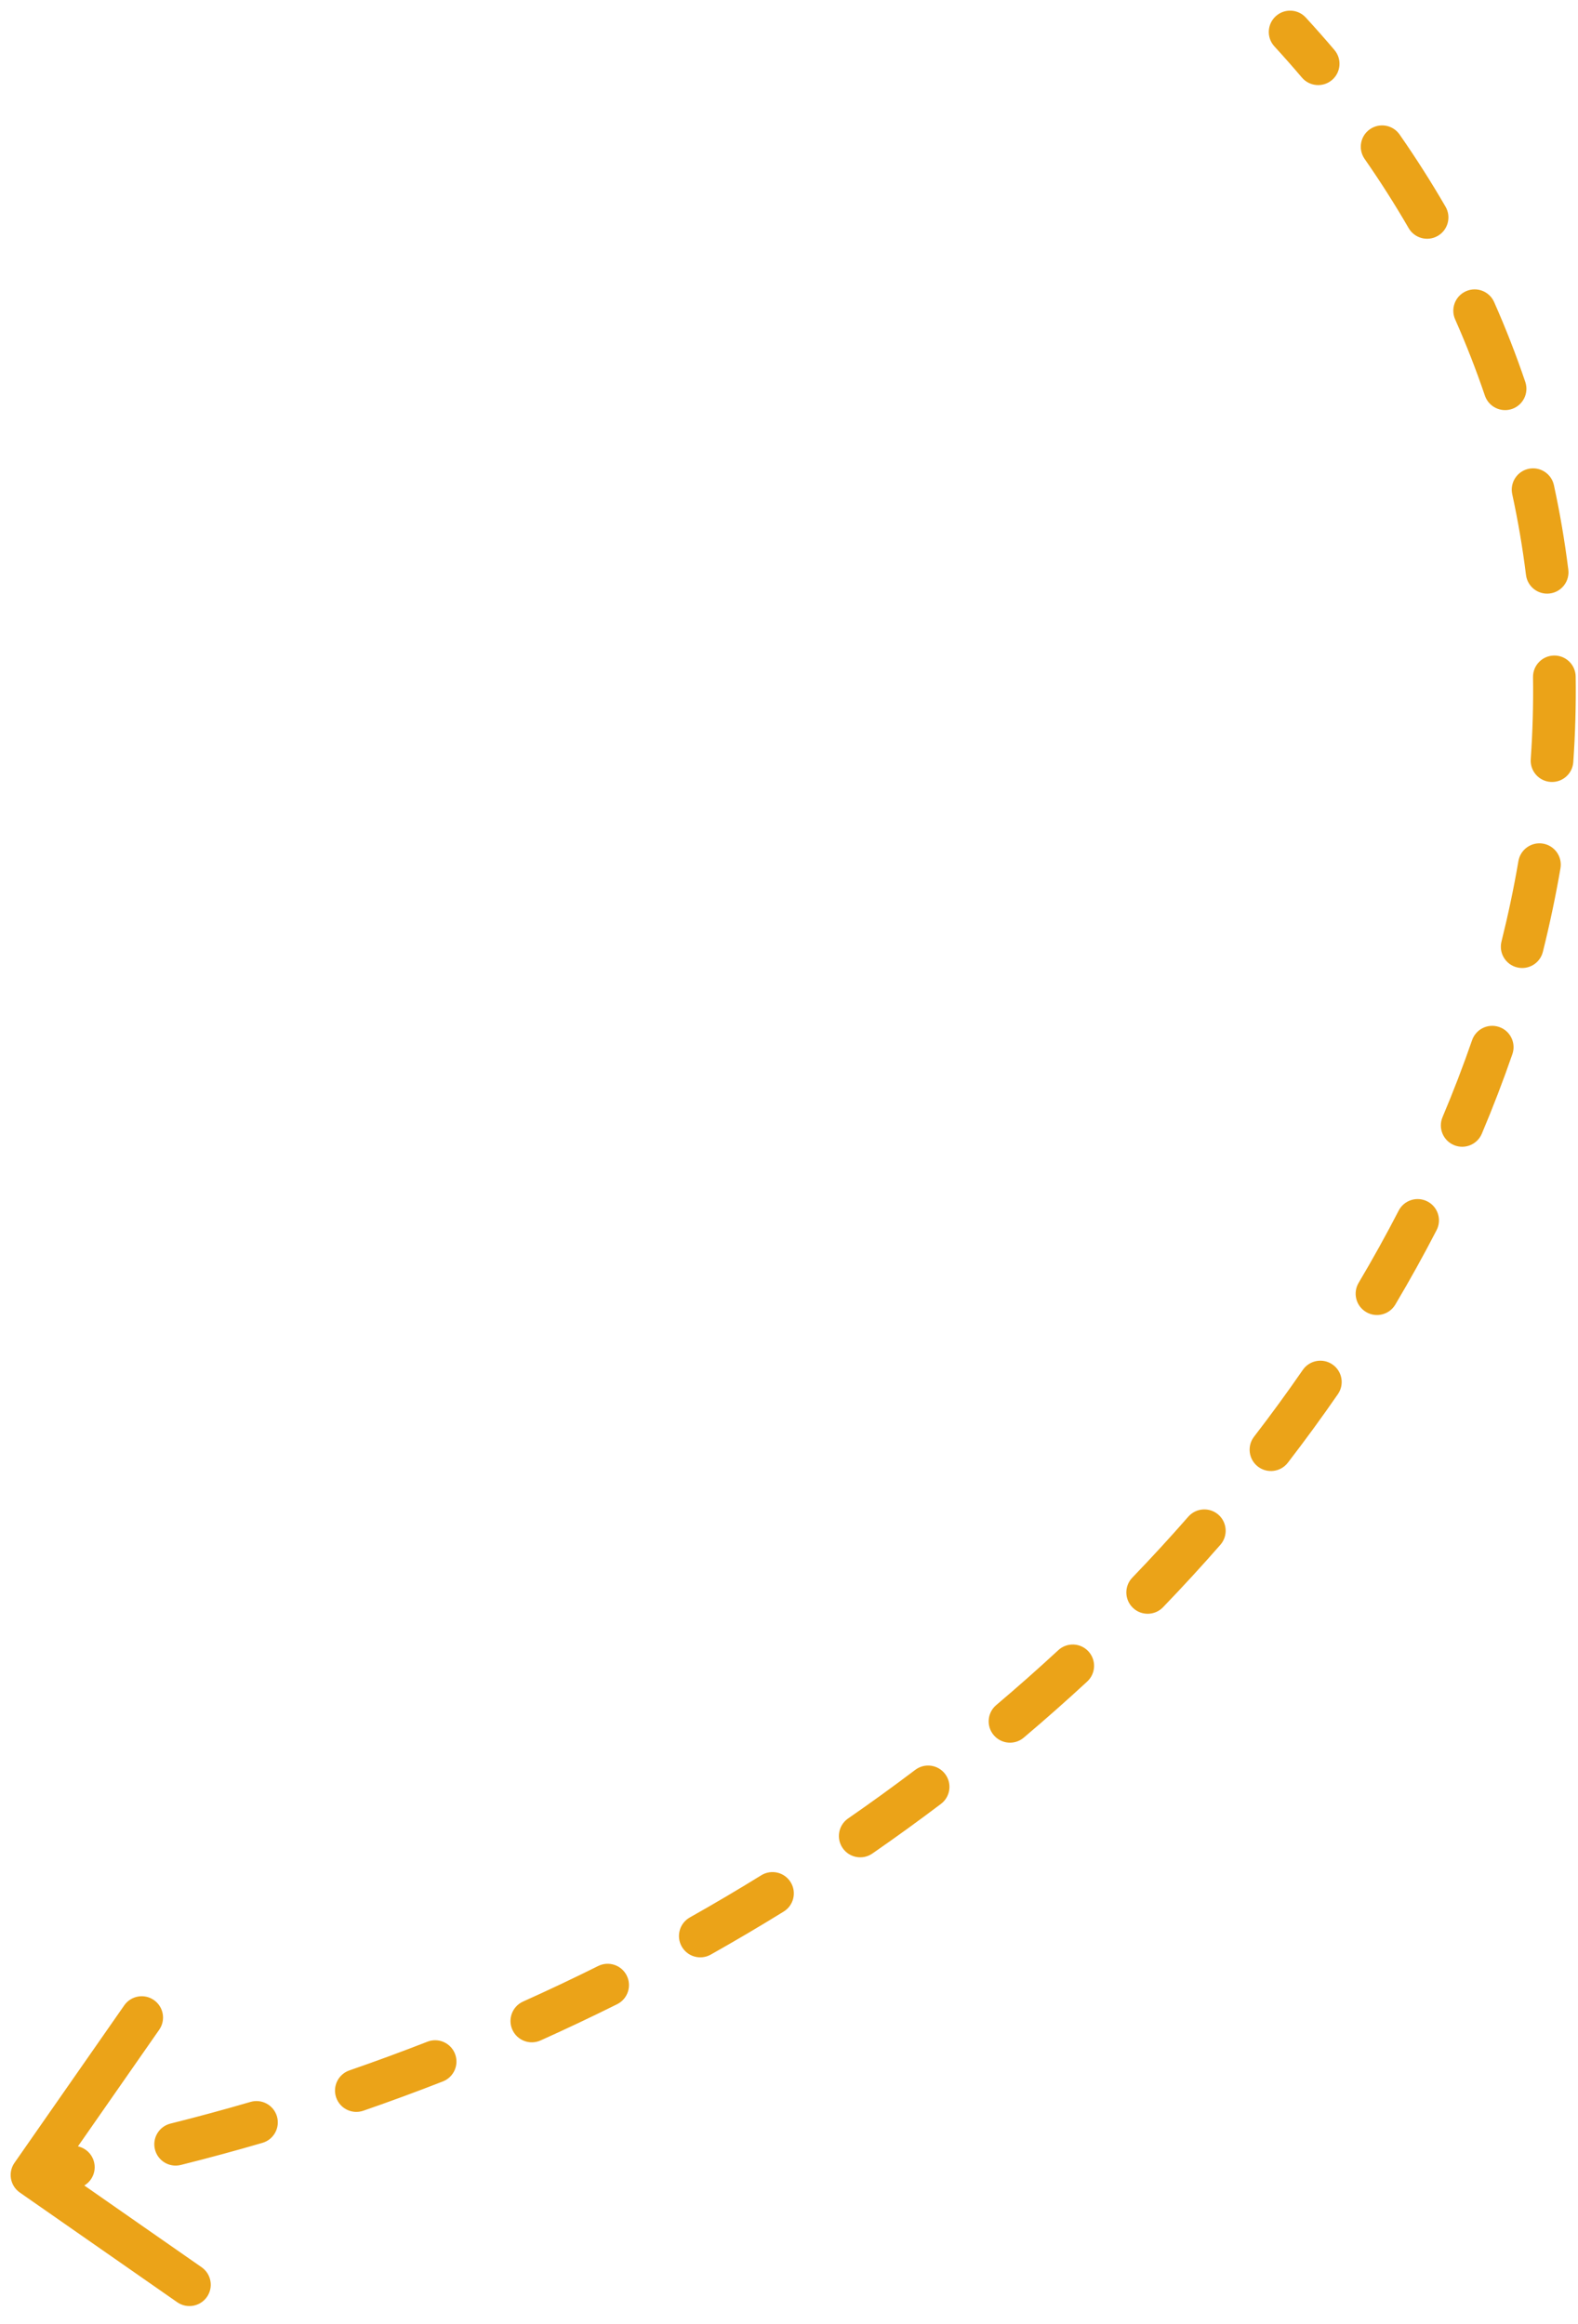 <?xml version="1.0" encoding="UTF-8"?> <svg xmlns="http://www.w3.org/2000/svg" width="74" height="109" viewBox="0 0 74 109" fill="none"> <path d="M60.869 1.162C60.682 0.959 60.366 0.945 60.162 1.131C59.959 1.317 59.945 1.634 60.131 1.837L60.869 1.162ZM1.09 101.714C0.932 101.941 0.988 102.252 1.214 102.41L4.906 104.983C5.132 105.141 5.444 105.086 5.602 104.859C5.76 104.633 5.704 104.321 5.478 104.163L2.196 101.876L4.483 98.594C4.641 98.368 4.585 98.056 4.359 97.898C4.132 97.74 3.821 97.796 3.663 98.022L1.09 101.714ZM61.434 3.314C61.613 3.525 61.929 3.55 62.139 3.372C62.349 3.193 62.375 2.877 62.196 2.667L61.434 3.314ZM65.224 6.595C65.067 6.369 64.755 6.313 64.528 6.47C64.302 6.628 64.246 6.94 64.403 7.166L65.224 6.595ZM66.491 10.447C66.629 10.686 66.935 10.768 67.174 10.629C67.413 10.491 67.495 10.185 67.356 9.946L66.491 10.447ZM69.61 14.369C69.498 14.116 69.203 14.002 68.95 14.114C68.698 14.226 68.584 14.521 68.695 14.773L69.61 14.369ZM70.108 18.393C70.196 18.655 70.48 18.795 70.742 18.706C71.003 18.617 71.143 18.334 71.055 18.072L70.108 18.393ZM72.382 22.857C72.323 22.587 72.057 22.416 71.787 22.475C71.517 22.534 71.346 22.8 71.404 23.07L72.382 22.857ZM72.057 26.902C72.091 27.176 72.341 27.37 72.615 27.336C72.889 27.302 73.084 27.052 73.05 26.778L72.057 26.902ZM73.391 31.735C73.387 31.459 73.16 31.238 72.884 31.242C72.608 31.246 72.387 31.473 72.391 31.749L73.391 31.735ZM72.282 35.637C72.263 35.912 72.471 36.151 72.746 36.17C73.022 36.19 73.261 35.982 73.28 35.706L72.282 35.637ZM72.685 40.633C72.731 40.361 72.549 40.103 72.276 40.056C72.004 40.01 71.746 40.192 71.699 40.465L72.685 40.633ZM70.897 44.275C70.83 44.543 70.993 44.814 71.26 44.881C71.528 44.948 71.8 44.785 71.867 44.517L70.897 44.275ZM70.451 49.271C70.541 49.01 70.403 48.726 70.141 48.635C69.881 48.545 69.596 48.683 69.505 48.944L70.451 49.271ZM68.108 52.584C68.001 52.839 68.12 53.132 68.374 53.239C68.629 53.346 68.922 53.227 69.029 52.973L68.108 52.584ZM66.924 57.462C67.051 57.216 66.955 56.915 66.71 56.788C66.464 56.661 66.162 56.757 66.036 57.002L66.924 57.462ZM64.143 60.415C64.002 60.652 64.081 60.959 64.318 61.1C64.556 61.241 64.862 61.162 65.003 60.925L64.143 60.415ZM62.329 65.096C62.486 64.868 62.429 64.557 62.202 64.4C61.975 64.243 61.663 64.3 61.506 64.527L62.329 65.096ZM59.205 67.68C59.036 67.899 59.077 68.213 59.296 68.382C59.514 68.55 59.828 68.51 59.997 68.291L59.205 67.68ZM56.854 72.115C57.035 71.907 57.014 71.591 56.807 71.41C56.599 71.228 56.283 71.249 56.101 71.457L56.854 72.115ZM53.459 74.333C53.268 74.532 53.274 74.849 53.473 75.04C53.672 75.232 53.988 75.226 54.18 75.027L53.459 74.333ZM50.646 78.489C50.849 78.301 50.861 77.985 50.674 77.782C50.486 77.58 50.17 77.567 49.967 77.755L50.646 78.489ZM47.041 80.344C46.83 80.522 46.803 80.837 46.982 81.048C47.16 81.259 47.476 81.285 47.687 81.107L47.041 80.344ZM43.826 84.196C44.046 84.029 44.09 83.716 43.923 83.496C43.756 83.275 43.443 83.232 43.223 83.399L43.826 84.196ZM40.056 85.691C39.829 85.848 39.772 86.16 39.929 86.387C40.087 86.614 40.398 86.67 40.625 86.513L40.056 85.691ZM36.49 89.219C36.724 89.074 36.797 88.766 36.652 88.531C36.507 88.296 36.199 88.224 35.964 88.369L36.49 89.219ZM32.595 90.356C32.354 90.492 32.269 90.797 32.404 91.037C32.54 91.278 32.845 91.363 33.085 91.228L32.595 90.356ZM28.719 93.542C28.966 93.419 29.067 93.118 28.944 92.871C28.821 92.624 28.52 92.524 28.273 92.647L28.719 93.542ZM24.735 94.322C24.483 94.435 24.37 94.731 24.483 94.983C24.597 95.234 24.892 95.347 25.144 95.234L24.735 94.322ZM20.588 97.146C20.845 97.045 20.972 96.755 20.872 96.498C20.771 96.241 20.481 96.114 20.224 96.214L20.588 97.146ZM16.547 97.568C16.286 97.658 16.148 97.943 16.238 98.204C16.328 98.465 16.613 98.603 16.874 98.513L16.547 97.568ZM12.168 100.012C12.433 99.935 12.585 99.657 12.508 99.392C12.43 99.127 12.153 98.975 11.887 99.052L12.168 100.012ZM8.115 100.074C7.847 100.141 7.684 100.412 7.751 100.68C7.818 100.948 8.09 101.111 8.358 101.044L8.115 100.074ZM3.538 102.124C3.809 102.071 3.985 101.807 3.931 101.537C3.877 101.266 3.614 101.09 3.343 101.144L3.538 102.124ZM60.131 1.837C60.578 2.326 61.013 2.818 61.434 3.314L62.196 2.667C61.767 2.161 61.324 1.66 60.869 1.162L60.131 1.837ZM64.403 7.166C65.155 8.247 65.85 9.341 66.491 10.447L67.356 9.946C66.702 8.816 65.991 7.698 65.224 6.595L64.403 7.166ZM68.695 14.773C69.225 15.97 69.695 17.177 70.108 18.393L71.055 18.072C70.632 16.827 70.151 15.592 69.61 14.369L68.695 14.773ZM71.404 23.07C71.68 24.34 71.897 25.618 72.057 26.902L73.05 26.778C72.886 25.465 72.664 24.157 72.382 22.857L71.404 23.07ZM72.391 31.749C72.41 33.042 72.373 34.339 72.282 35.637L73.28 35.706C73.373 34.381 73.41 33.057 73.391 31.735L72.391 31.749ZM71.699 40.465C71.481 41.737 71.213 43.008 70.897 44.275L71.867 44.517C72.189 43.226 72.463 41.931 72.685 40.633L71.699 40.465ZM69.505 48.944C69.084 50.163 68.617 51.377 68.108 52.584L69.029 52.973C69.547 51.746 70.021 50.512 70.451 49.271L69.505 48.944ZM66.036 57.002C65.443 58.149 64.812 59.287 64.143 60.415L65.003 60.925C65.682 59.781 66.323 58.626 66.924 57.462L66.036 57.002ZM61.506 64.527C60.773 65.59 60.005 66.642 59.205 67.68L59.997 68.291C60.808 67.239 61.586 66.173 62.329 65.096L61.506 64.527ZM56.101 71.457C55.25 72.43 54.369 73.389 53.459 74.333L54.18 75.027C55.1 74.071 55.992 73.1 56.854 72.115L56.101 71.457ZM49.967 77.755C49.017 78.634 48.041 79.497 47.041 80.344L47.687 81.107C48.698 80.251 49.685 79.378 50.646 78.489L49.967 77.755ZM43.223 83.399C42.189 84.18 41.134 84.945 40.056 85.691L40.625 86.513C41.714 85.759 42.782 84.987 43.826 84.196L43.223 83.399ZM35.964 88.369C34.86 89.051 33.737 89.714 32.595 90.356L33.085 91.228C34.239 90.578 35.374 89.909 36.49 89.219L35.964 88.369ZM28.273 92.647C27.111 93.226 25.931 93.784 24.735 94.322L25.144 95.234C26.353 94.691 27.545 94.127 28.719 93.542L28.273 92.647ZM20.224 96.214C19.013 96.687 17.787 97.139 16.547 97.568L16.874 98.513C18.127 98.08 19.365 97.624 20.588 97.146L20.224 96.214ZM11.887 99.052C10.643 99.416 9.385 99.756 8.115 100.074L8.358 101.044C9.64 100.723 10.911 100.379 12.168 100.012L11.887 99.052ZM3.343 101.144C2.702 101.271 2.058 101.392 1.412 101.508L1.588 102.492C2.241 102.376 2.891 102.253 3.538 102.124L3.343 101.144ZM61.237 0.825C60.864 0.417 60.232 0.389 59.825 0.762C59.417 1.135 59.389 1.768 59.762 2.175L61.237 0.825ZM0.68 101.428C0.364 101.881 0.475 102.505 0.928 102.821L8.312 107.967C8.765 108.282 9.388 108.171 9.704 107.718C10.02 107.265 9.908 106.642 9.455 106.326L2.892 101.752L7.466 95.188C7.782 94.735 7.671 94.112 7.218 93.796C6.765 93.48 6.141 93.592 5.826 94.045L0.68 101.428ZM61.053 3.638C61.411 4.059 62.042 4.11 62.463 3.753C62.884 3.395 62.935 2.764 62.577 2.343L61.053 3.638ZM65.635 6.31C65.32 5.856 64.696 5.745 64.243 6.06C63.789 6.375 63.678 6.998 63.993 7.452L65.635 6.31ZM66.058 10.698C66.335 11.176 66.947 11.339 67.425 11.062C67.903 10.785 68.066 10.173 67.789 9.695L66.058 10.698ZM70.067 14.166C69.844 13.661 69.253 13.433 68.748 13.657C68.243 13.88 68.015 14.471 68.238 14.976L70.067 14.166ZM69.634 18.554C69.812 19.077 70.379 19.357 70.903 19.18C71.425 19.002 71.706 18.434 71.528 17.911L69.634 18.554ZM72.87 22.751C72.753 22.212 72.22 21.869 71.681 21.986C71.141 22.104 70.799 22.636 70.916 23.176L72.87 22.751ZM71.561 26.963C71.629 27.512 72.129 27.901 72.677 27.832C73.225 27.764 73.614 27.264 73.546 26.716L71.561 26.963ZM73.891 31.727C73.883 31.175 73.429 30.734 72.877 30.742C72.325 30.75 71.883 31.204 71.891 31.756L73.891 31.727ZM71.784 35.602C71.745 36.153 72.161 36.631 72.712 36.669C73.263 36.708 73.74 36.292 73.779 35.741L71.784 35.602ZM73.178 40.718C73.271 40.173 72.905 39.657 72.361 39.563C71.817 39.47 71.3 39.836 71.206 40.38L73.178 40.718ZM70.412 44.154C70.278 44.69 70.603 45.233 71.139 45.366C71.675 45.5 72.218 45.175 72.352 44.639L70.412 44.154ZM70.923 49.435C71.104 48.913 70.827 48.343 70.305 48.163C69.783 47.982 69.214 48.259 69.033 48.781L70.923 49.435ZM67.647 52.39C67.433 52.899 67.671 53.485 68.18 53.7C68.689 53.915 69.275 53.676 69.49 53.167L67.647 52.39ZM67.368 57.691C67.622 57.2 67.43 56.597 66.939 56.344C66.448 56.09 65.845 56.282 65.591 56.773L67.368 57.691ZM63.713 60.16C63.431 60.635 63.588 61.248 64.063 61.53C64.538 61.812 65.152 61.655 65.433 61.18L63.713 60.16ZM62.741 65.38C63.055 64.925 62.941 64.302 62.486 63.989C62.032 63.675 61.409 63.789 61.095 64.243L62.741 65.38ZM58.809 67.375C58.472 67.813 58.553 68.441 58.99 68.778C59.428 69.115 60.056 69.034 60.393 68.596L58.809 67.375ZM57.23 72.445C57.594 72.029 57.551 71.397 57.136 71.033C56.72 70.67 56.089 70.712 55.725 71.127L57.23 72.445ZM53.099 73.986C52.716 74.384 52.728 75.017 53.126 75.4C53.524 75.783 54.157 75.771 54.54 75.374L53.099 73.986ZM50.986 78.856C51.391 78.481 51.416 77.848 51.041 77.443C50.666 77.037 50.033 77.013 49.628 77.388L50.986 78.856ZM46.718 79.962C46.296 80.319 46.243 80.95 46.6 81.371C46.957 81.793 47.588 81.846 48.009 81.489L46.718 79.962ZM44.128 84.595C44.568 84.261 44.655 83.634 44.322 83.194C43.988 82.753 43.361 82.667 42.921 83L44.128 84.595ZM39.771 85.28C39.317 85.594 39.204 86.217 39.518 86.671C39.833 87.125 40.456 87.239 40.91 86.924L39.771 85.28ZM36.752 89.645C37.222 89.354 37.368 88.738 37.077 88.268C36.787 87.799 36.171 87.653 35.701 87.943L36.752 89.645ZM32.349 89.921C31.868 90.192 31.698 90.801 31.968 91.283C32.239 91.764 32.849 91.935 33.33 91.664L32.349 89.921ZM28.942 93.989C29.436 93.743 29.637 93.143 29.391 92.648C29.145 92.154 28.545 91.953 28.05 92.199L28.942 93.989ZM24.53 93.865C24.026 94.092 23.801 94.684 24.027 95.187C24.254 95.691 24.845 95.916 25.349 95.69L24.53 93.865ZM20.77 97.611C21.284 97.41 21.538 96.83 21.337 96.316C21.136 95.802 20.556 95.547 20.042 95.749L20.77 97.611ZM16.383 97.095C15.861 97.276 15.585 97.845 15.765 98.367C15.946 98.889 16.515 99.166 17.037 98.986L16.383 97.095ZM12.308 100.492C12.838 100.338 13.142 99.782 12.988 99.252C12.833 98.722 12.278 98.418 11.748 98.572L12.308 100.492ZM7.994 99.589C7.458 99.723 7.132 100.265 7.266 100.801C7.4 101.337 7.943 101.663 8.479 101.529L7.994 99.589ZM3.635 102.615C4.177 102.507 4.529 101.981 4.421 101.439C4.314 100.897 3.787 100.546 3.246 100.653L3.635 102.615ZM59.762 2.175C60.206 2.659 60.636 3.147 61.053 3.638L62.577 2.343C62.144 1.833 61.697 1.327 61.237 0.825L59.762 2.175ZM63.993 7.452C64.737 8.521 65.425 9.604 66.058 10.698L67.789 9.695C67.127 8.553 66.41 7.424 65.635 6.31L63.993 7.452ZM68.238 14.976C68.761 16.158 69.226 17.352 69.634 18.554L71.528 17.911C71.101 16.652 70.615 15.403 70.067 14.166L68.238 14.976ZM70.916 23.176C71.189 24.431 71.403 25.695 71.561 26.963L73.546 26.716C73.38 25.389 73.156 24.066 72.87 22.751L70.916 23.176ZM71.891 31.756C71.91 33.035 71.873 34.318 71.784 35.602L73.779 35.741C73.872 34.402 73.91 33.064 73.891 31.727L71.891 31.756ZM71.206 40.38C70.991 41.64 70.725 42.898 70.412 44.154L72.352 44.639C72.677 43.335 72.953 42.028 73.178 40.718L71.206 40.38ZM69.033 48.781C68.615 49.989 68.153 51.193 67.647 52.39L69.49 53.167C70.012 51.931 70.49 50.686 70.923 49.435L69.033 48.781ZM65.591 56.773C65.004 57.911 64.377 59.04 63.713 60.16L65.433 61.18C66.117 60.028 66.762 58.864 67.368 57.691L65.591 56.773ZM61.095 64.243C60.366 65.299 59.604 66.343 58.809 67.375L60.393 68.596C61.209 67.537 61.992 66.464 62.741 65.38L61.095 64.243ZM55.725 71.127C54.879 72.094 54.003 73.048 53.099 73.986L54.54 75.374C55.466 74.412 56.363 73.436 57.23 72.445L55.725 71.127ZM49.628 77.388C48.683 78.262 47.713 79.12 46.718 79.962L48.009 81.489C49.027 80.628 50.019 79.75 50.986 78.856L49.628 77.388ZM42.921 83C41.893 83.778 40.843 84.538 39.771 85.28L40.91 86.924C42.005 86.166 43.078 85.389 44.128 84.595L42.921 83ZM35.701 87.943C34.603 88.622 33.486 89.281 32.349 89.921L33.33 91.664C34.491 91.011 35.632 90.337 36.752 89.645L35.701 87.943ZM28.05 92.199C26.894 92.775 25.72 93.331 24.53 93.865L25.349 95.69C26.564 95.144 27.762 94.577 28.942 93.989L28.05 92.199ZM20.042 95.749C18.837 96.219 17.617 96.668 16.383 97.095L17.037 98.986C18.296 98.55 19.541 98.092 20.77 97.611L20.042 95.749ZM11.748 98.572C10.509 98.934 9.258 99.273 7.994 99.589L8.479 101.529C9.768 101.207 11.044 100.861 12.308 100.492L11.748 98.572ZM3.246 100.653C2.608 100.78 1.967 100.901 1.324 101.016L1.676 102.985C2.332 102.867 2.985 102.744 3.635 102.615L3.246 100.653Z" fill="#EBA318"></path> </svg> 